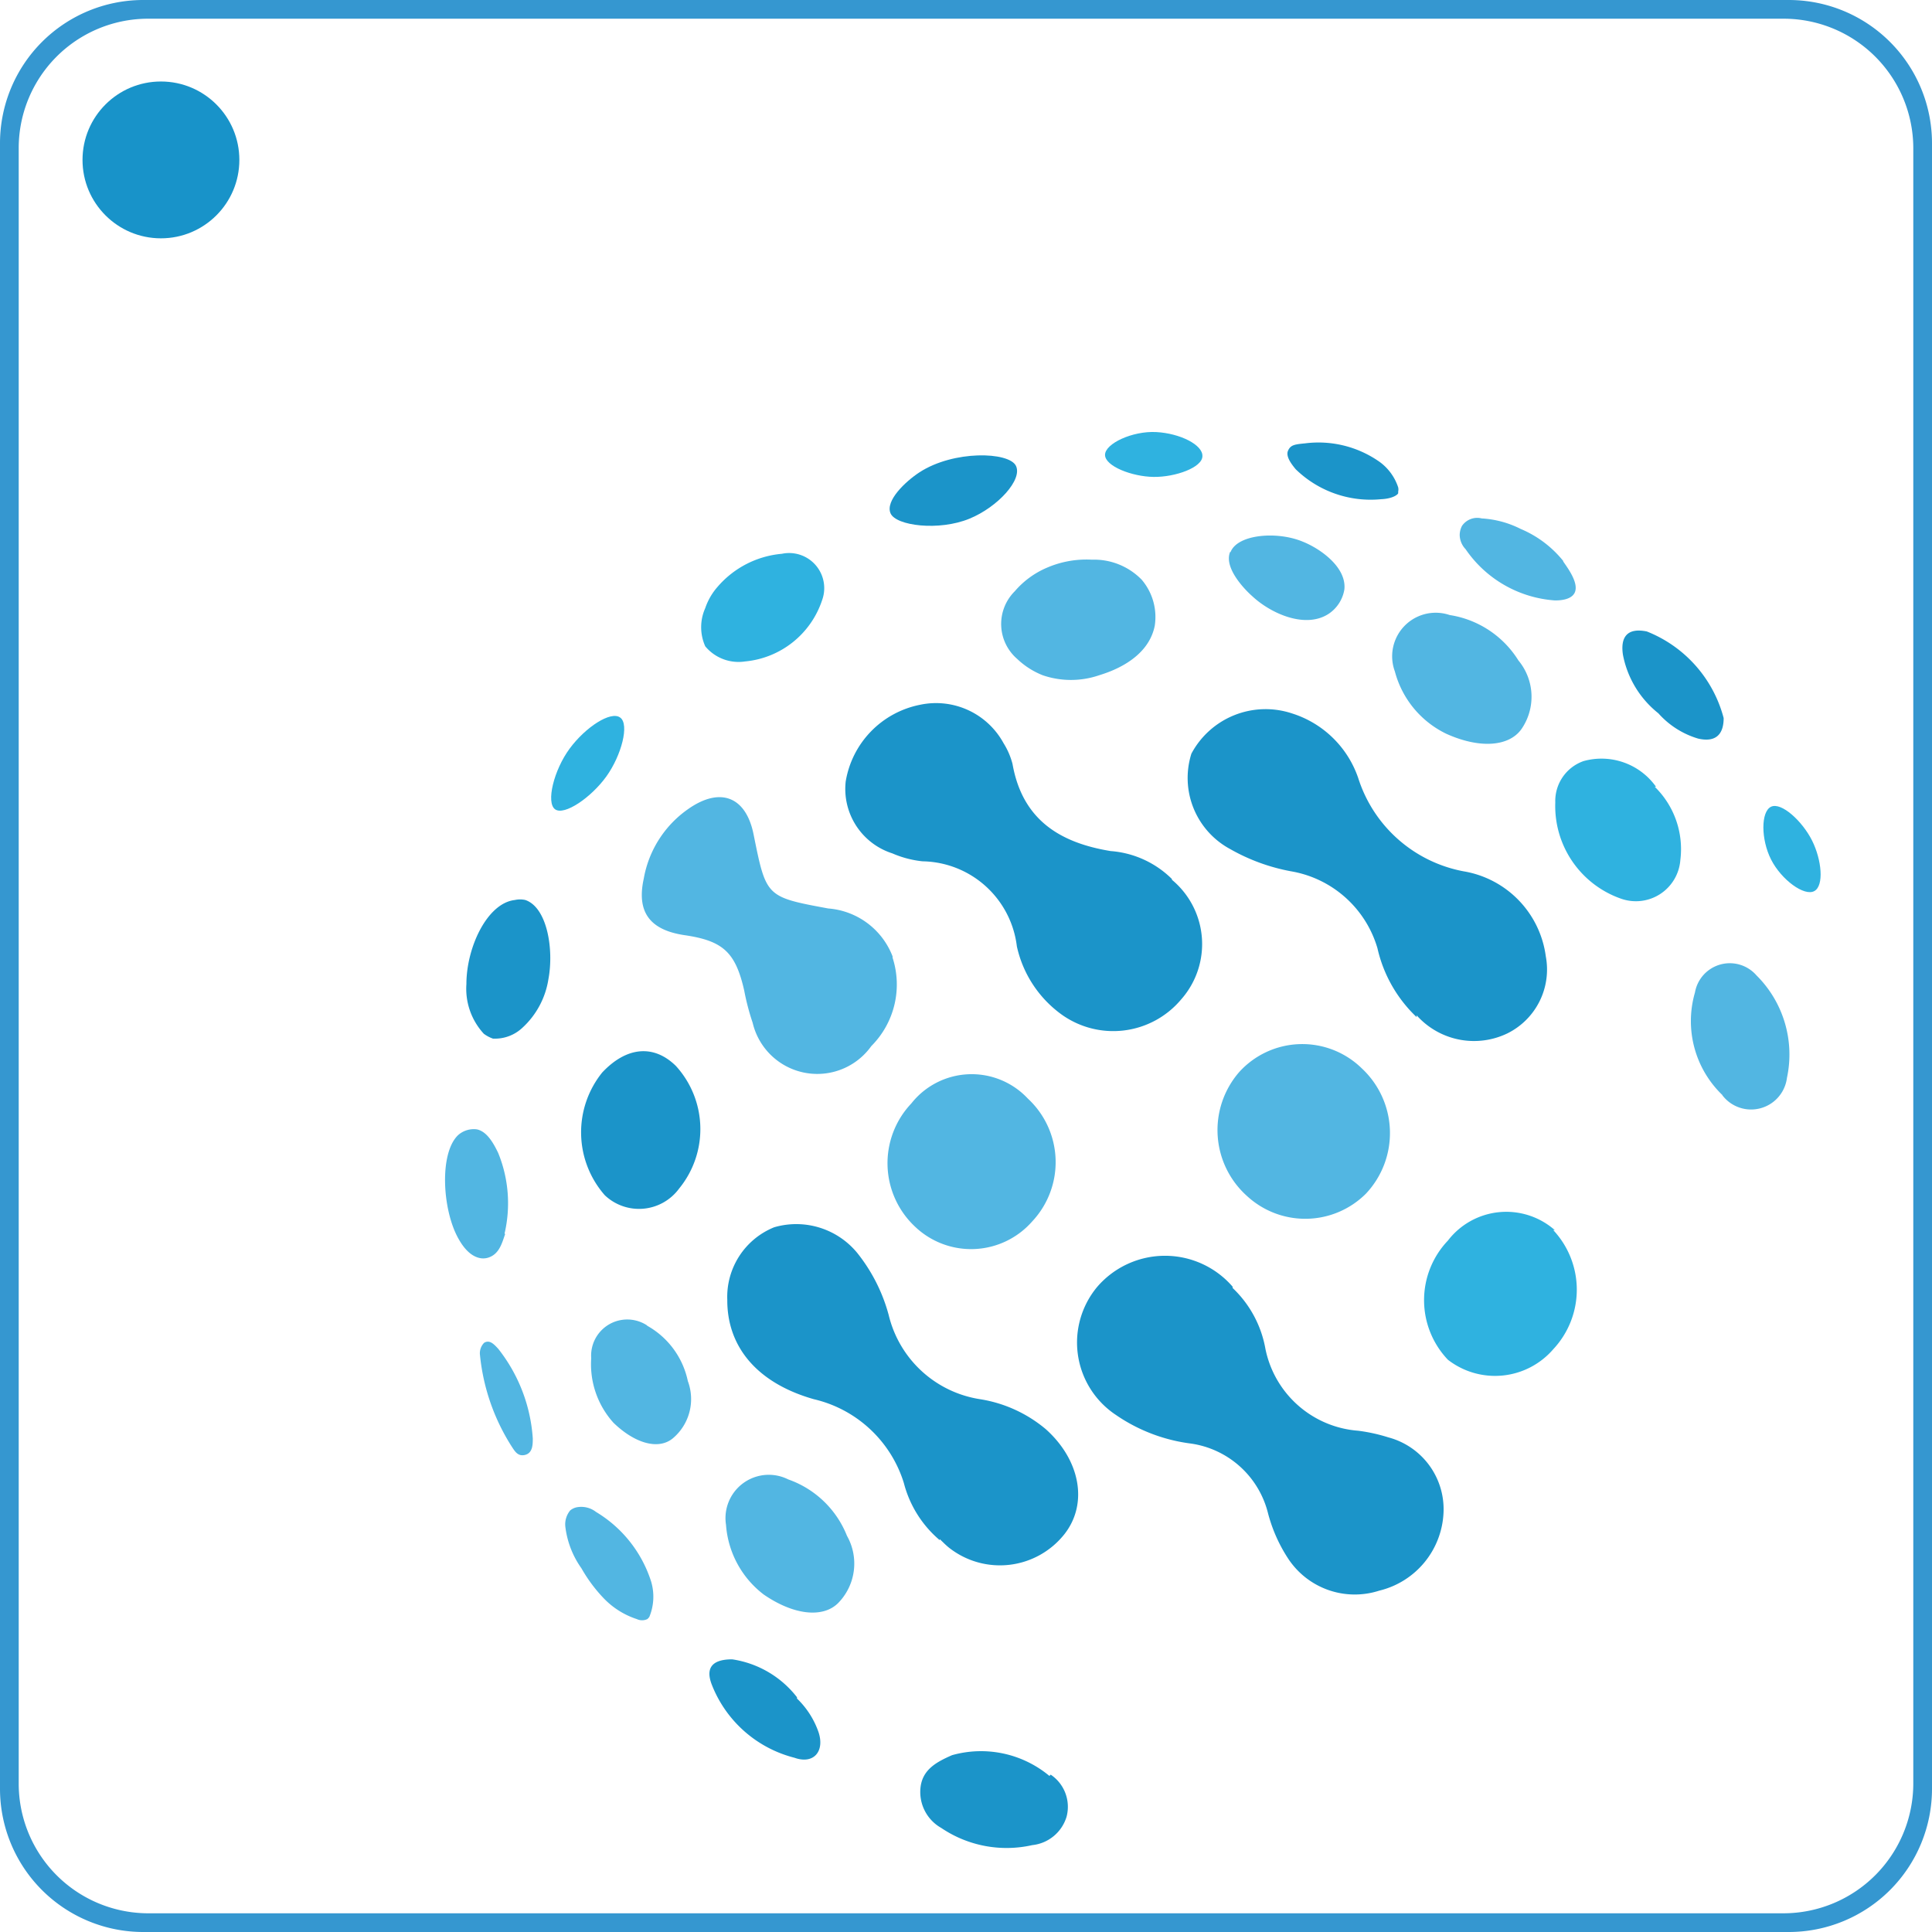 <svg xmlns="http://www.w3.org/2000/svg" viewBox="0 0 75.39 75.39"><defs><style>.cls-1{fill:#3597d0;}.cls-2{fill:#1b94c9;}.cls-3{fill:#52b6e2;}.cls-4{fill:#2fb2e0;}.cls-5{fill:#1893c9;}</style></defs><g id="Layer_2" data-name="Layer 2"><g id="Layer_1-2" data-name="Layer 1"><path class="cls-1" d="M69.8,0H5.59A5.59,5.59,0,0,0,0,5.59V69.8a5.59,5.59,0,0,0,5.59,5.59H69.8a5.59,5.59,0,0,0,5.59-5.59V5.59A5.59,5.59,0,0,0,69.8,0Zm4.86,69.6a5.07,5.07,0,0,1-5.06,5.06H5.79A5.06,5.06,0,0,1,.73,69.6V5.79A5.05,5.05,0,0,1,5.79.73H69.6a5.06,5.06,0,0,1,5.06,5.06Z"/><path class="cls-2" d="M48.1,50.26a4.3,4.3,0,0,1,1.28,2.38A4,4,0,0,0,53,55.83a6.71,6.71,0,0,1,1.18.26A2.9,2.9,0,0,1,56.33,59a3.28,3.28,0,0,1-2.51,3.07,3.11,3.11,0,0,1-3.56-1.26,6,6,0,0,1-.79-1.8,3.63,3.63,0,0,0-3-2.68,6.63,6.63,0,0,1-2.93-1.12,3.39,3.39,0,0,1-.72-5,3.49,3.49,0,0,1,5.28,0"/><path class="cls-2" d="M45.73,34.33A3.26,3.26,0,0,1,46.09,39a3.46,3.46,0,0,1-4.69.57,4.46,4.46,0,0,1-1.72-2.64A3.77,3.77,0,0,0,36,33.61a4,4,0,0,1-1.18-.31A2.64,2.64,0,0,1,33,30.5a3.66,3.66,0,0,1,2.91-3A3,3,0,0,1,39.16,29a2.88,2.88,0,0,1,.35.81c.38,2.15,1.81,3.07,3.83,3.4a3.8,3.8,0,0,1,2.39,1.09"/><path class="cls-2" d="M55.28,39.69A5.32,5.32,0,0,1,53.75,37,4.26,4.26,0,0,0,50.38,34,7.56,7.56,0,0,1,48,33.13a3.15,3.15,0,0,1-1.51-3.72,3.28,3.28,0,0,1,3.93-1.57A4,4,0,0,1,53,30.36,5.35,5.35,0,0,0,57.11,34a3.88,3.88,0,0,1,3.21,3.32,2.78,2.78,0,0,1-1.49,3,3,3,0,0,1-3.55-.7"/><path class="cls-2" d="M36.67,60.1a4.34,4.34,0,0,1-1.4-2.23,4.82,4.82,0,0,0-3.51-3.27c-2.22-.63-3.39-2.05-3.38-3.88a2.93,2.93,0,0,1,1.83-2.83,3.08,3.08,0,0,1,3.24,1,6.65,6.65,0,0,1,1.23,2.43,4.35,4.35,0,0,0,3.57,3.28,5.26,5.26,0,0,1,2.56,1.17c1.34,1.2,1.66,2.9.73,4.09a3.21,3.21,0,0,1-4.5.54c-.14-.11-.27-.25-.37-.34"/><path class="cls-2" d="M23.5,41.85c.94-1,2-1.11,2.87-.26a3.66,3.66,0,0,1,.13,4.79,1.94,1.94,0,0,1-2.9.26,3.72,3.72,0,0,1-.1-4.79"/><path class="cls-2" d="M41,69.25a1.51,1.51,0,0,1,.62,1.64A1.57,1.57,0,0,1,40.28,72a4.55,4.55,0,0,1-3.55-.67,1.61,1.61,0,0,1-.81-1.58c.08-.71.64-1,1.23-1.26a4.17,4.17,0,0,1,3.8.81"/><path class="cls-2" d="M20.38,40.11a1.56,1.56,0,0,1-1.08.42h-.06a1.33,1.33,0,0,1-.36-.19,2.59,2.59,0,0,1-.68-1.94c0-1.43.81-3.16,1.89-3.28a.93.93,0,0,1,.41,0c.85.29,1.12,1.92.9,3.09A3.25,3.25,0,0,1,20.38,40.11Z"/><path class="cls-3" d="M19.71,48.16c-.11.31-.21.73-.59.89a.66.66,0,0,1-.35.05c-.49-.07-.79-.6-.9-.8-.61-1.12-.73-3.29,0-4a.92.92,0,0,1,.74-.23c.37.08.62.48.83.92a5.19,5.19,0,0,1,.25,3.14"/><path class="cls-2" d="M31.1,66.28a3.33,3.33,0,0,1,.84,1.31c.25.75-.19,1.27-.94,1a4.71,4.71,0,0,1-3.22-2.84c-.3-.76.13-1,.79-1a3.93,3.93,0,0,1,2.53,1.48"/><path class="cls-2" d="M64.72,27.84a3.83,3.83,0,0,1-1.39-2.29c-.1-.66.14-1.07.93-.91a5,5,0,0,1,3,3.38c0,.69-.36.95-1,.8a3.35,3.35,0,0,1-1.56-1"/><path class="cls-2" d="M50.56,18.31c-.14-.17-.4-.49-.3-.72s.26-.25.67-.29a4.14,4.14,0,0,1,2.9.72,2,2,0,0,1,.73,1,.37.37,0,0,1,0,.16l0,.06c0,.05-.2.22-.67.24A4.19,4.19,0,0,1,50.56,18.31Z"/><path class="cls-2" d="M37.83,20.24c1.1-.45,2.09-1.53,1.81-2.07s-2.42-.61-3.76.26c-.55.36-1.34,1.11-1.13,1.6s1.89.7,3.08.21"/><path class="cls-3" d="M53.14,41.69a3.45,3.45,0,0,1,.16,4.89,3.35,3.35,0,0,1-4.64.09,3.45,3.45,0,0,1-.31-4.83,3.32,3.32,0,0,1,4.79-.15"/><path class="cls-3" d="M35.56,43.06a3,3,0,0,1,4.55-.19,3.38,3.38,0,0,1,.17,4.79,3.17,3.17,0,0,1-4.58.2,3.39,3.39,0,0,1-.14-4.8"/><path class="cls-3" d="M67.21,42.73a4,4,0,0,1-1.07-4,1.38,1.38,0,0,1,2.4-.67,4.35,4.35,0,0,1,1.19,4,1.41,1.41,0,0,1-2.52.68"/><path class="cls-3" d="M19.44,52.63a6.32,6.32,0,0,1,1.35,3.5c0,.23,0,.56-.29.64s-.41-.14-.53-.32a8.12,8.12,0,0,1-1.24-3.57.58.58,0,0,1,.16-.48c.22-.14.4.07.55.23"/><path class="cls-3" d="M25.41,61.72A4.9,4.9,0,0,0,23.26,59a.94.94,0,0,0-.77-.18.58.58,0,0,0-.24.12.85.85,0,0,0-.19.63,3.53,3.53,0,0,0,.63,1.63,5.88,5.88,0,0,0,.88,1.18,3.14,3.14,0,0,0,1.28.8.48.48,0,0,0,.41,0,.39.39,0,0,0,.08-.09A2.07,2.07,0,0,0,25.41,61.72Z"/><path class="cls-3" d="M61,21.89a4.24,4.24,0,0,0-1.66-1.25,3.85,3.85,0,0,0-1.52-.41.72.72,0,0,0-.77.29.79.79,0,0,0-.09.35.82.82,0,0,0,.23.56,4.61,4.61,0,0,0,3.49,2c.58,0,.71-.21.75-.27.22-.37-.26-1-.43-1.25"/><path class="cls-3" d="M34.83,37.32a2.93,2.93,0,0,0-2.51-1.87C29.89,35,29.9,35,29.41,32.58c-.29-1.49-1.3-1.9-2.57-1a4.19,4.19,0,0,0-1.72,2.71c-.29,1.32.26,2,1.58,2.2,1.52.22,2,.67,2.34,2.16a9.35,9.35,0,0,0,.33,1.26,2.59,2.59,0,0,0,4.63.91,3.4,3.4,0,0,0,.83-3.45"/><path class="cls-3" d="M44.55,22.62a2.59,2.59,0,0,0-1.94-.78,3.88,3.88,0,0,0-1.75.31,3.4,3.4,0,0,0-1.26.92,1.8,1.8,0,0,0,.09,2.64,3.08,3.08,0,0,0,1,.64,3.4,3.4,0,0,0,2.2,0c.35-.11,1.9-.58,2.17-1.93A2.24,2.24,0,0,0,44.55,22.62Z"/><path class="cls-3" d="M48,21.54c-.27.67.71,1.59.85,1.71.73.69,2.09,1.3,3,.7a1.42,1.42,0,0,0,.61-.95c.09-.87-.95-1.6-1.64-1.87-1-.41-2.53-.28-2.8.41"/><path class="cls-3" d="M56.43,28.63a3.77,3.77,0,0,1-2-2.43A1.7,1.7,0,0,1,56.57,24a3.85,3.85,0,0,1,2.68,1.77,2.22,2.22,0,0,1,.12,2.68c-.49.69-1.64.77-2.94.18"/><path class="cls-3" d="M30.76,57.73a1.69,1.69,0,0,0-2.43,1.77,3.76,3.76,0,0,0,1.47,2.72c1.16.8,2.3.93,2.9.34a2.2,2.2,0,0,0,.35-2.63,3.83,3.83,0,0,0-2.29-2.2"/><path class="cls-3" d="M25.25,51.72A1.41,1.41,0,0,0,23.07,53a3.41,3.41,0,0,0,.87,2.52c.85.82,1.76,1.06,2.31.61a2,2,0,0,0,.59-2.24,3.23,3.23,0,0,0-1.59-2.16"/><path class="cls-4" d="M64.57,30.7a3.4,3.4,0,0,1,1,2.86,1.74,1.74,0,0,1-2.28,1.52,3.83,3.83,0,0,1-2.6-3.77,1.65,1.65,0,0,1,1.1-1.61,2.61,2.61,0,0,1,2.83,1"/><path class="cls-4" d="M60.67,48a2.87,2.87,0,0,0-4.17.41,3.37,3.37,0,0,0,0,4.65,3,3,0,0,0,4.11-.41,3.4,3.4,0,0,0,0-4.65"/><path class="cls-4" d="M28,22.9a3.74,3.74,0,0,1,2.51-1.29,1.37,1.37,0,0,1,1.57,1.81,3.51,3.51,0,0,1-3,2.39,1.69,1.69,0,0,1-1.56-.59,1.82,1.82,0,0,1,0-1.49A2.44,2.44,0,0,1,28,22.9"/><path class="cls-4" d="M24.2,28c.37.26.05,1.48-.54,2.3s-1.64,1.54-2,1.28-.05-1.53.57-2.37S23.84,27.73,24.2,28Z"/><path class="cls-4" d="M46.92,17.8c0,.44-1.05.82-1.9.81s-1.9-.42-1.9-.86,1.07-.94,2-.89S46.94,17.36,46.92,17.8Z"/><path class="cls-4" d="M70.8,34.77c-.39.22-1.29-.44-1.69-1.23s-.4-1.87,0-2.06,1.22.56,1.6,1.32S71.18,34.56,70.8,34.77Z"/><circle class="cls-5" cx="6.28" cy="6.24" r="3.06"/></g></g></svg>